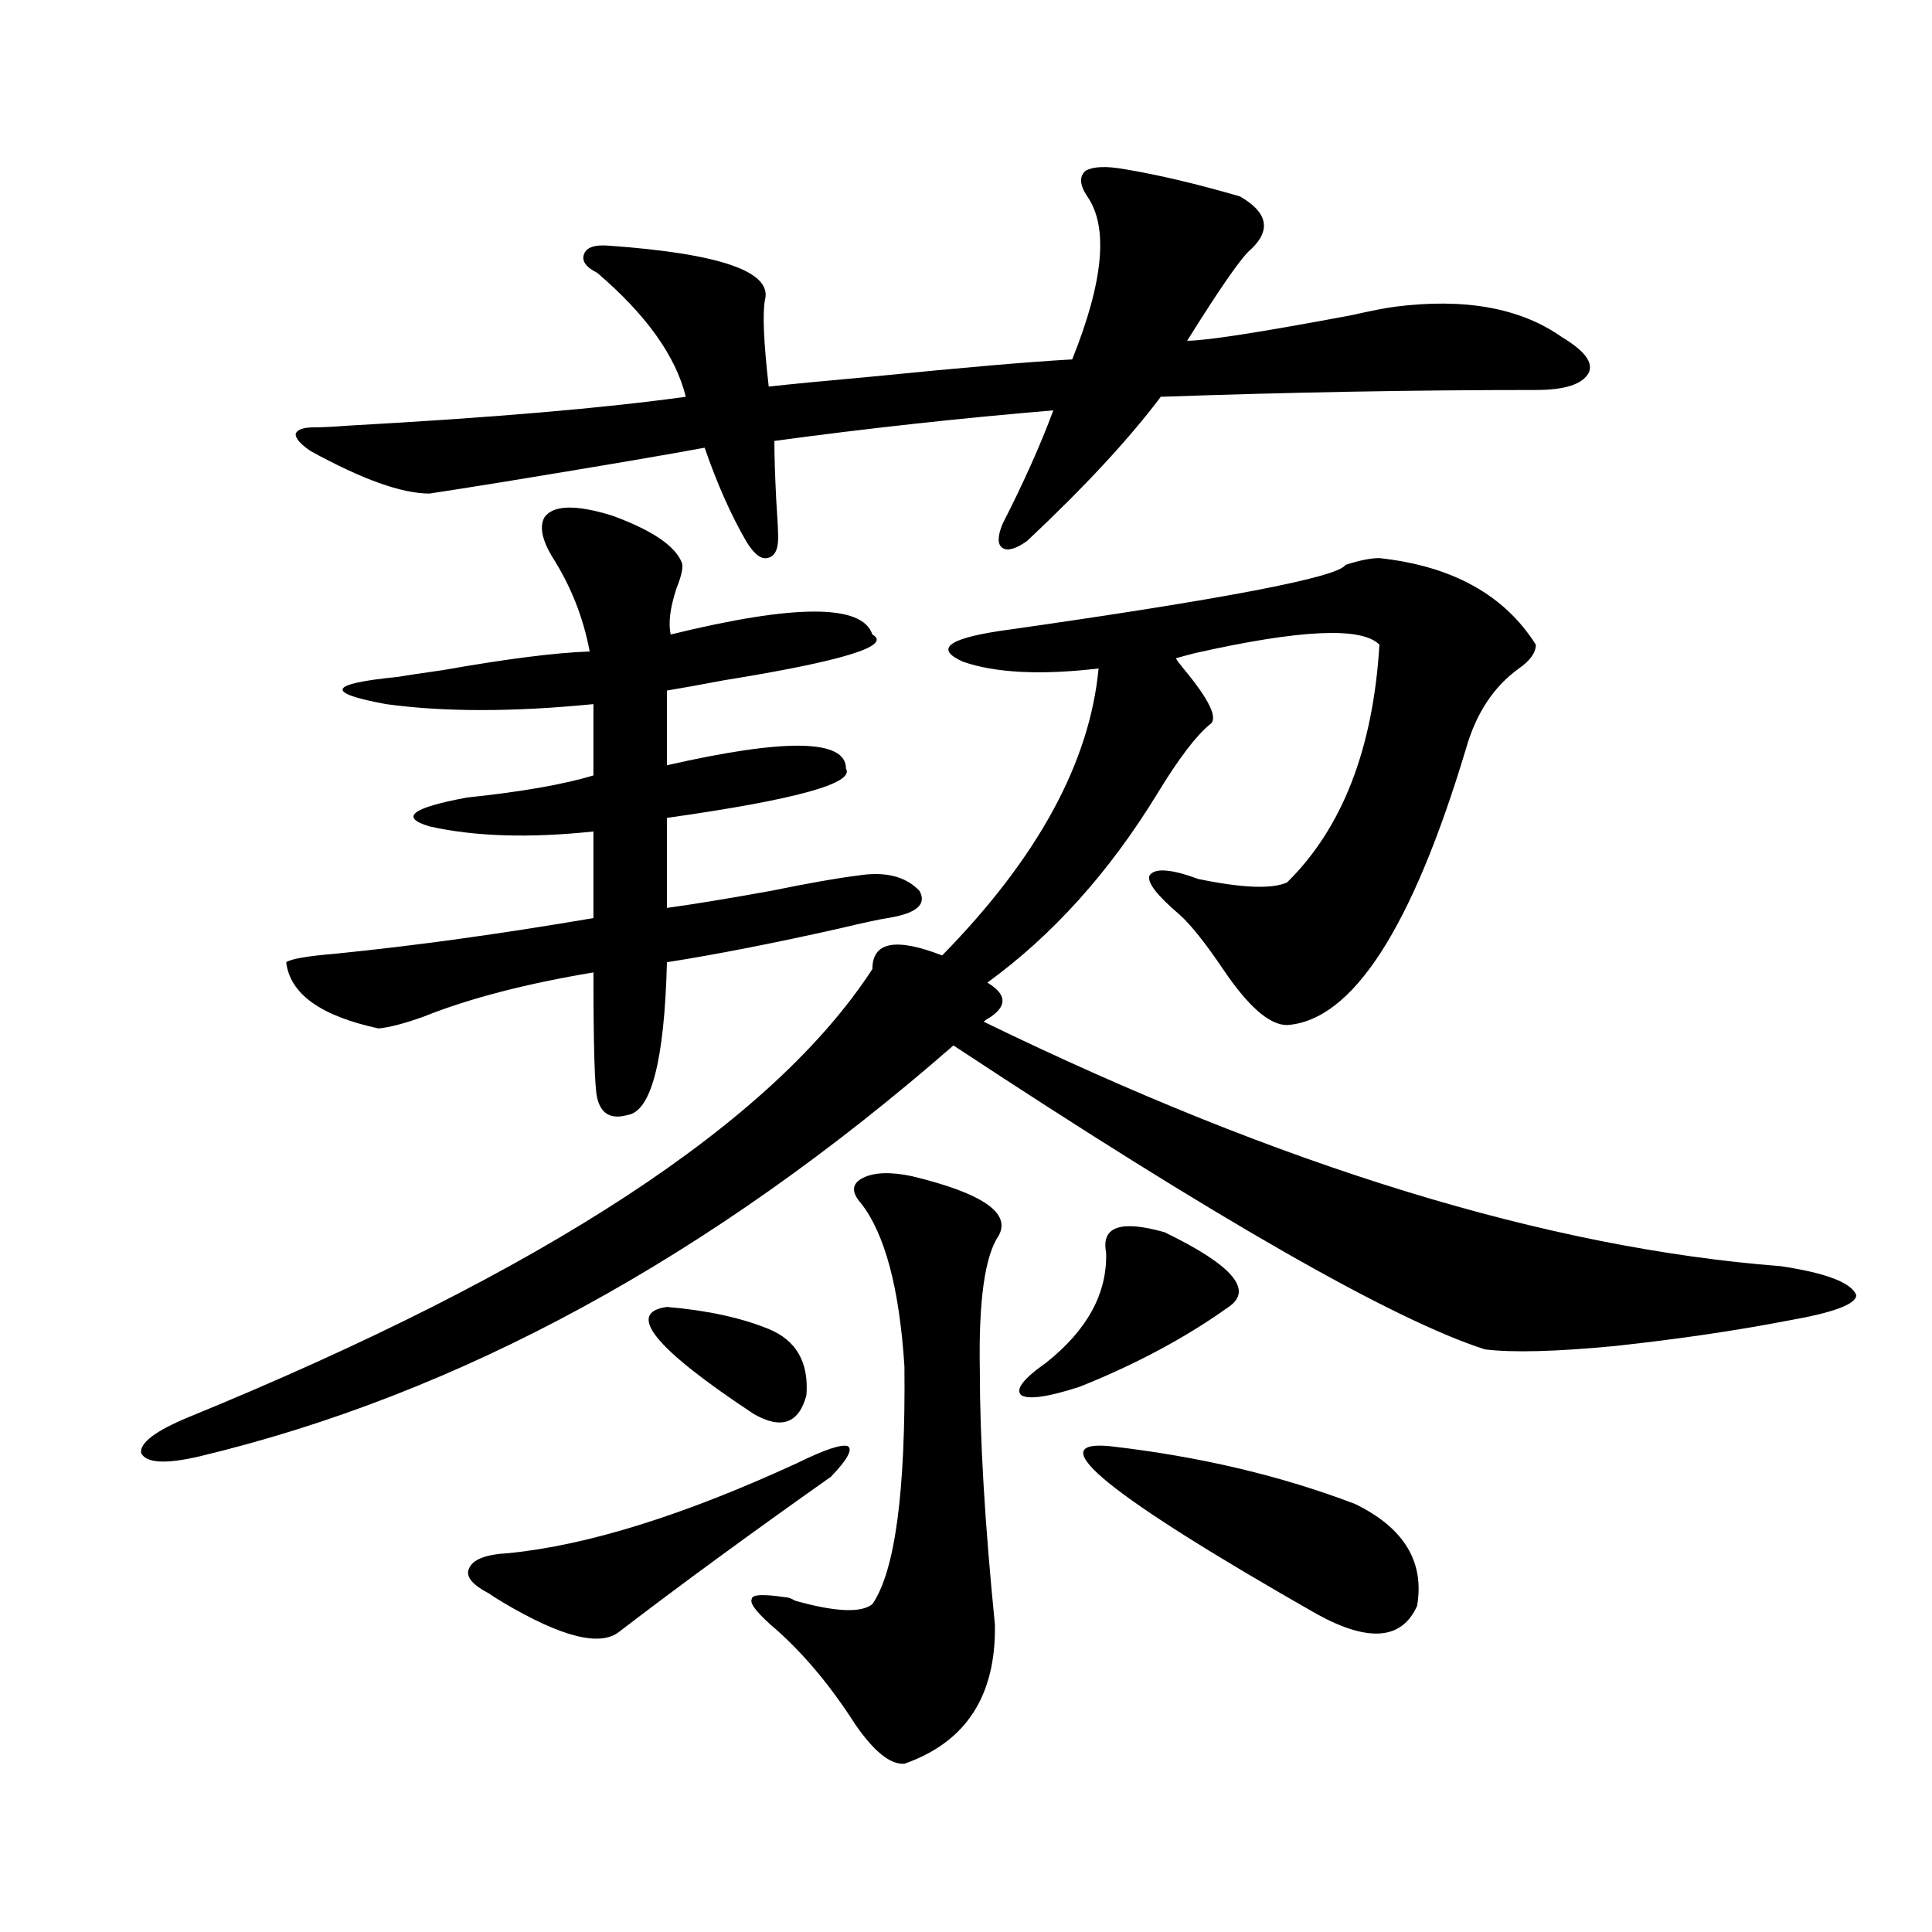<?xml version="1.0" encoding="utf-8"?>
<!-- Generator: Adobe Illustrator 16.0.0, SVG Export Plug-In . SVG Version: 6.00 Build 0)  -->
<!DOCTYPE svg PUBLIC "-//W3C//DTD SVG 1.1//EN" "http://www.w3.org/Graphics/SVG/1.1/DTD/svg11.dtd">
<svg version="1.1" id="图层_1" xmlns="http://www.w3.org/2000/svg" xmlns:xlink="http://www.w3.org/1999/xlink" x="0px" y="0px"
	 width="1000px" height="1000px" viewBox="0 0 1000 1000" enable-background="new 0 0 1000 1000" xml:space="preserve">
<path d="M713.982,288.871c37.713,4.106,64.709,19.048,80.974,44.824c0,4.106-2.927,8.213-8.78,12.305
	c-13.018,9.38-22.118,23.154-27.316,41.309c-27.972,93.164-58.87,140.928-92.681,143.262c-9.115,0-20.167-9.668-33.17-29.004
	c-9.115-13.472-16.585-22.852-22.438-28.125c-11.707-9.956-16.92-16.699-15.609-20.215c2.592-4.092,11.052-3.516,25.365,1.758
	c22.759,4.697,38.048,5.273,45.853,1.758c28.612-28.125,44.542-69.131,47.804-123.047c-9.115-9.365-40.975-7.91-95.607,4.395
	c-4.558,1.182-7.805,2.061-9.756,2.637c0.641,1.182,1.951,2.939,3.902,5.273c13.658,16.411,18.201,26.079,13.658,29.004
	c-7.164,5.864-16.265,17.881-27.316,36.035c-24.725,40.43-53.992,72.949-87.803,97.559c9.756,5.864,10.396,11.729,1.951,17.578
	c-1.951,1.182-3.262,2.061-3.902,2.637c154.143,75.01,291.7,117.197,412.673,126.563c23.414,3.516,36.417,8.501,39.023,14.941
	c0,4.697-11.707,9.092-35.121,13.184c-27.316,5.273-57.239,9.668-89.754,13.184c-30.578,2.939-53.017,3.516-67.315,1.758
	c-47.483-15.229-139.188-67.676-275.115-157.324C367.97,650.692,237.896,721.596,103.266,753.813
	c-17.561,4.106-27.651,3.516-30.243-1.758c-0.655-5.273,7.47-11.426,24.39-18.457c184.706-75.586,302.752-152.93,354.138-232.031
	c0-14.063,12.027-16.396,36.097-7.031c49.42-50.386,76.416-99.893,80.974-148.535c-29.923,3.516-53.337,2.349-70.242-3.516
	c-14.313-6.44-8.14-11.714,18.536-15.82c115.76-16.396,175.605-27.822,179.508-34.277
	C703.571,290.053,709.425,288.871,713.982,288.871z M281.798,267.777c4.543-6.44,16.25-6.729,35.121-0.879
	c20.808,7.622,32.835,15.82,36.097,24.609c0.641,2.349-0.335,6.743-2.927,13.184c-3.262,9.971-4.237,17.881-2.927,23.73
	c64.389-15.82,99.175-15.82,104.388,0c10.396,5.864-15.289,13.774-77.071,23.73c-12.362,2.349-22.118,4.106-29.268,5.273v38.672
	c61.782-14.063,92.681-13.472,92.681,1.758c4.543,7.622-26.341,16.123-92.681,25.488v46.582c13.003-1.758,30.884-4.683,53.657-8.789
	c20.152-4.092,35.121-6.729,44.877-7.91c14.299-2.334,25.03,0.303,32.194,7.91c3.902,7.031-1.631,11.729-16.585,14.063
	c-3.902,0.591-12.042,2.349-24.39,5.273c-33.825,7.622-63.748,13.486-89.754,17.578c-1.311,50.977-8.14,77.344-20.487,79.102
	c-8.46,2.349-13.658-0.576-15.609-8.789c-1.311-5.273-1.951-26.943-1.951-65.039c-35.121,5.864-64.389,13.486-87.803,22.852
	c-9.756,3.516-17.561,5.576-23.414,6.152c-29.923-6.44-45.853-17.866-47.804-34.277c2.592-1.758,11.052-3.213,25.365-4.395
	c40.975-4.092,85.517-10.244,133.655-18.457v-44.824c-33.17,3.516-61.462,2.637-84.876-2.637
	c-15.609-4.683-9.115-9.668,19.512-14.941c27.957-2.925,49.755-6.729,65.364-11.426v-36.914c-41.63,4.106-77.406,4.106-107.314,0
	c-31.874-5.85-29.923-10.547,5.854-14.063c3.247-0.576,11.052-1.758,23.414-3.516c33.17-5.85,58.535-9.077,76.096-9.668
	c-3.262-17.578-9.756-33.975-19.512-49.219C280.487,279.203,279.191,272.475,281.798,267.777z M582.278,87.602
	c17.561,2.939,37.393,7.622,59.511,14.063c14.299,8.213,16.25,17.29,5.854,27.246c-4.558,3.516-15.609,19.336-33.17,47.461
	c9.756,0,38.048-4.395,84.876-13.184c10.396-2.334,17.881-3.804,22.438-4.395c36.417-4.683,65.364,0.591,86.827,15.82
	c11.707,7.031,16.25,13.184,13.658,18.457c-3.262,5.864-12.362,8.789-27.316,8.789c-62.438,0-127.161,1.182-194.142,3.516
	c-16.265,21.685-39.358,46.582-69.267,74.707c-5.854,4.106-10.091,5.273-12.683,3.516c-2.606-1.758-2.606-5.85,0-12.305
	c11.052-21.67,19.832-41.309,26.341-58.887c-48.779,4.106-96.918,9.38-144.387,15.82c0,7.622,0.32,17.881,0.976,30.762
	c0.641,9.38,0.976,15.82,0.976,19.336c0,6.455-1.951,9.971-5.854,10.547c-3.262,0.591-6.829-2.334-10.731-8.789
	c-7.805-13.472-14.969-29.58-21.463-48.34c-18.871,3.516-53.337,9.38-103.412,17.578c-18.216,2.939-31.219,4.985-39.023,6.152
	c-14.313,0-34.801-7.319-61.462-21.973c-5.213-3.516-7.805-6.44-7.805-8.789c0.641-2.334,3.902-3.516,9.756-3.516
	c3.902,0,9.756-0.288,17.561-0.879c74.145-4.092,132.345-9.077,174.63-14.941c-5.213-21.094-20.487-42.476-45.853-64.16
	c-5.854-2.925-8.14-6.152-6.829-9.668c1.296-3.516,5.519-4.971,12.683-4.395c57.88,4.106,84.876,13.486,80.974,28.125
	c-1.311,7.031-0.655,21.973,1.951,44.824c10.396-1.167,28.612-2.925,54.633-5.273c46.828-4.683,80.974-7.607,102.437-8.789
	c16.25-40.43,18.856-68.555,7.805-84.375c-3.902-5.85-4.237-10.244-0.976-13.184C565.693,86.146,572.522,85.844,582.278,87.602z
	 M430.087,764.359c-42.285,29.883-78.702,56.553-109.266,79.98c-9.756,8.199-29.923,3.214-60.486-14.941
	c-3.902-2.348-6.188-3.817-6.829-4.395c-9.115-4.683-12.683-9.077-10.731-13.184c1.951-4.683,8.78-7.319,20.487-7.91
	c40.975-4.092,90.729-19.624,149.265-46.582c14.299-7.031,23.079-9.956,26.341-8.789
	C441.459,750.297,438.532,755.57,430.087,764.359z M345.211,676.469c20.808,1.758,38.368,5.576,52.682,11.426
	c14.299,5.864,20.808,17.29,19.512,34.277c-3.902,14.653-13.018,17.881-27.316,9.668
	C338.702,697.865,323.748,679.408,345.211,676.469z M472.037,608.793c36.417,8.789,51.371,19.048,44.877,30.762
	c-7.164,10.547-10.411,33.701-9.756,69.434c0,35.747,2.592,79.692,7.805,131.836c0.641,36.914-14.969,60.934-46.828,72.07
	c-7.164,0.577-15.609-6.152-25.365-20.215c-12.362-19.336-25.7-35.458-39.999-48.34c-10.411-8.789-14.969-14.364-13.658-16.699
	c0-2.348,5.854-2.637,17.561-0.879c1.296,0,2.927,0.577,4.878,1.758c20.808,5.851,34.146,6.441,39.999,1.758
	c11.707-16.987,17.226-58.008,16.585-123.047c-2.606-40.43-10.091-68.555-22.438-84.375c-5.213-5.85-4.878-10.244,0.976-13.184
	C452.525,606.747,460.971,606.459,472.037,608.793z M602.766,637.797c35.121,17.002,46.173,29.883,33.17,38.672
	c-22.118,15.82-47.804,29.595-77.071,41.309c-16.265,5.273-26.341,6.743-30.243,4.395c-3.262-2.925,0.976-8.486,12.683-16.699
	c21.463-16.987,31.859-36.035,31.219-57.129C569.916,634.872,579.992,631.356,602.766,637.797z M574.474,748.539
	c46.173,5.273,88.443,15.244,126.826,29.883c25.365,12.305,36.097,29.883,32.194,52.734c-7.805,17.578-25.045,19.034-51.706,4.395
	C573.818,774.027,538.042,745.023,574.474,748.539z"/>
</svg>
